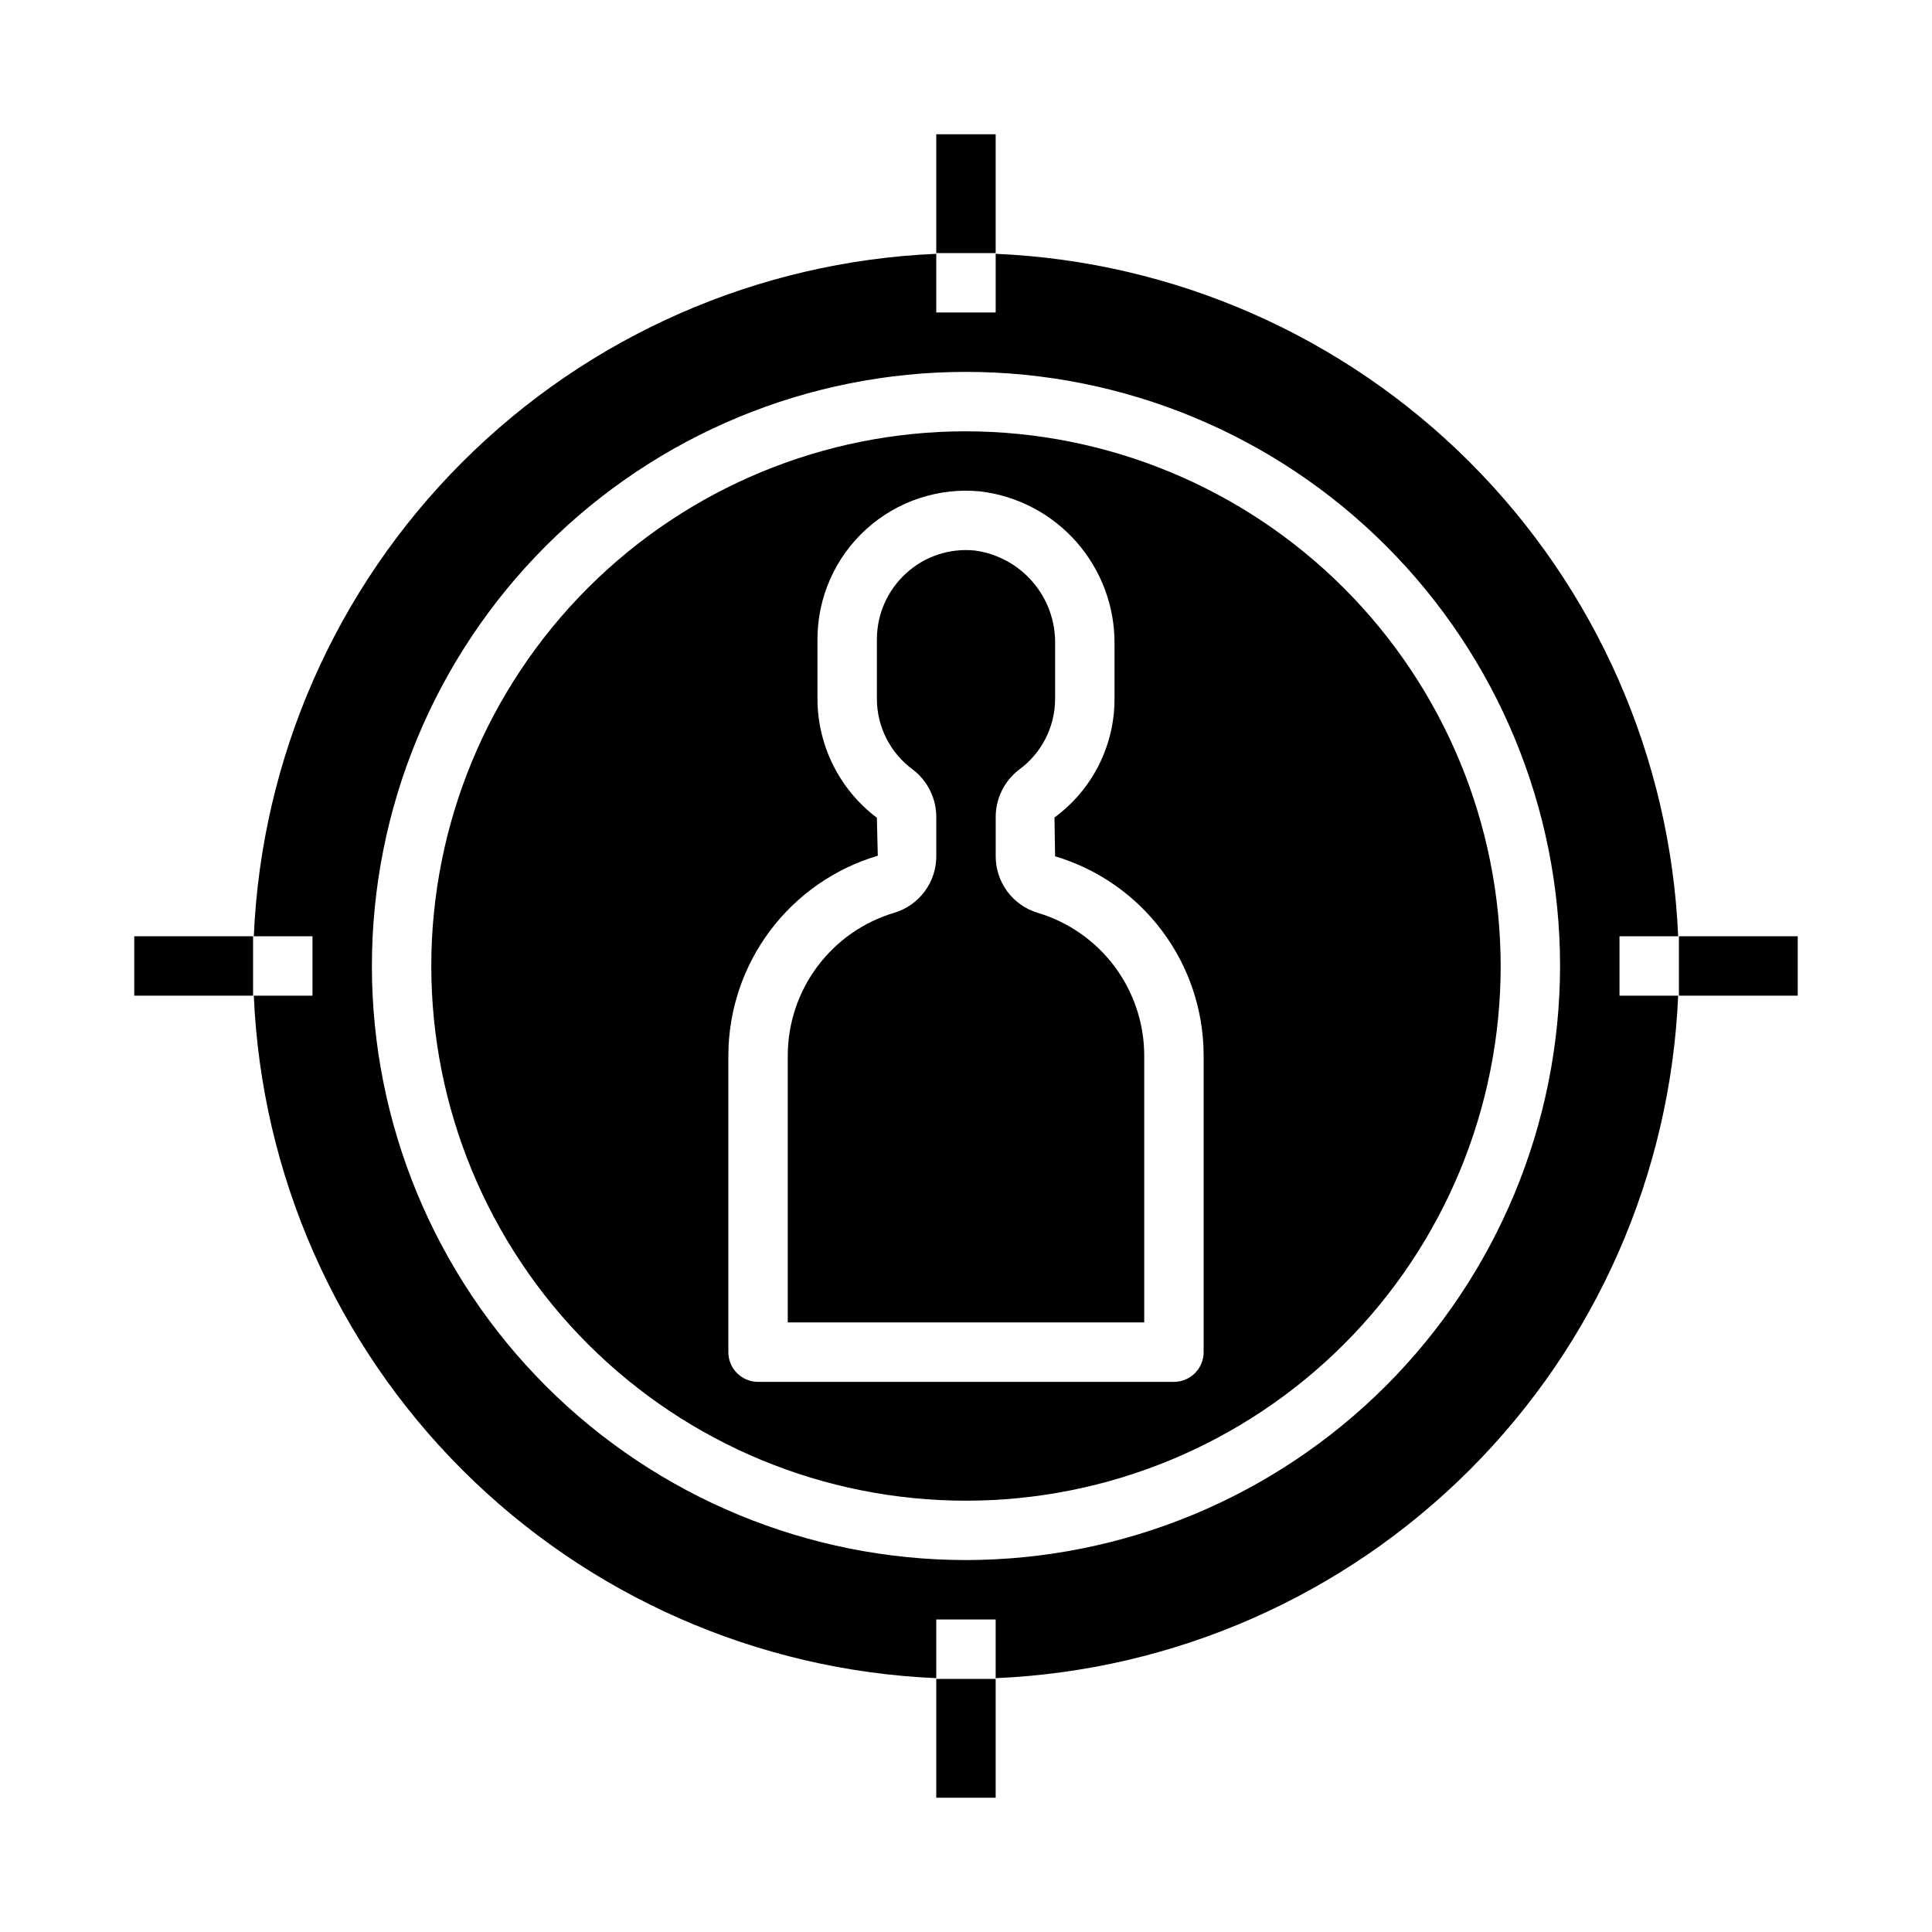 <?xml version="1.0" encoding="UTF-8"?>
<!-- Uploaded to: SVG Repo, www.svgrepo.com, Generator: SVG Repo Mixer Tools -->
<svg fill="#000000" width="800px" height="800px" version="1.1" viewBox="144 144 512 512" xmlns="http://www.w3.org/2000/svg">
 <g>
  <path d="m392.12 179.58h15.742v31.488h-15.742z"/>
  <path d="m392.12 588.93h15.742v31.488h-15.742z"/>
  <path d="m588.93 392.12h31.488v15.742h-31.488z"/>
  <path d="m179.58 392.12h31.488v15.742h-31.488z"/>
  <path d="m400 258.3c-37.582 0-73.621 14.93-100.2 41.504-26.574 26.574-41.504 62.613-41.504 100.2 0 37.578 14.93 73.621 41.504 100.19 26.574 26.574 62.613 41.504 100.2 41.504 37.578 0 73.621-14.93 100.19-41.504 26.574-26.57 41.504-62.613 41.504-100.19-0.043-37.566-14.988-73.582-41.551-100.15-26.562-26.562-62.578-41.504-100.14-41.551zm62.977 244.03v0.004c0 2.086-0.832 4.09-2.309 5.566-1.477 1.477-3.477 2.305-5.566 2.305h-110.21c-4.348 0-7.871-3.523-7.871-7.871v-78.723c0.047-11.891 3.926-23.453 11.059-32.969 7.133-9.516 17.145-16.484 28.543-19.867l-0.242-10.066c-9.91-7.469-15.738-19.152-15.746-31.562v-15.742c0-11.105 4.691-21.699 12.918-29.16 8.227-7.461 19.223-11.102 30.277-10.02 9.871 1.203 18.953 6 25.508 13.477 6.555 7.481 10.121 17.113 10.02 27.059v14.387c0.035 12.438-5.879 24.141-15.91 31.488l0.164 10.234v0.055c11.355 3.387 21.312 10.34 28.402 19.828 7.09 9.492 10.934 21.016 10.961 32.859z"/>
  <path d="m418.94 385.89c-3.215-0.98-6.027-2.973-8.02-5.676-1.992-2.707-3.062-5.981-3.047-9.344v-10.16c-0.059-4.984 2.231-9.699 6.18-12.738 6.016-4.383 9.57-11.379 9.562-18.824v-14.387c0.129-6.031-1.965-11.898-5.887-16.484-3.918-4.586-9.391-7.566-15.367-8.379-6.66-0.688-13.297 1.508-18.23 6.031-4.926 4.477-7.734 10.82-7.746 17.477v15.742c-0.004 7.445 3.551 14.441 9.562 18.824 3.949 3.039 6.238 7.754 6.18 12.738v10.16c0.012 3.359-1.059 6.633-3.055 9.336-1.996 2.703-4.809 4.691-8.02 5.668-8.145 2.418-15.293 7.391-20.387 14.191-5.094 6.797-7.863 15.055-7.898 23.547v70.848h94.465v-70.848c-0.035-8.492-2.809-16.746-7.902-23.543-5.098-6.793-12.246-11.766-20.391-14.18z"/>
  <path d="m588.73 392.12c-2.031-47.312-21.738-92.145-55.223-125.63-33.488-33.488-78.32-53.195-125.64-55.227v15.547h-15.746v-15.547c-47.312 2.031-92.145 21.738-125.63 55.227-33.488 33.488-53.195 78.32-55.227 125.63h15.547v15.742l-15.547 0.004c2.031 47.316 21.738 92.148 55.227 125.64 33.488 33.484 78.32 53.191 125.63 55.223v-15.547h15.742v15.547h0.004c47.316-2.031 92.148-21.738 125.64-55.223 33.484-33.488 53.191-78.32 55.223-125.64h-15.547v-15.746zm-188.73 165.31c-41.758 0-81.805-16.586-111.33-46.113-29.527-29.523-46.113-69.57-46.113-111.32 0-41.758 16.586-81.805 46.113-111.33 29.523-29.527 69.57-46.113 111.33-46.113 41.754 0 81.801 16.586 111.32 46.113 29.527 29.523 46.113 69.57 46.113 111.33-0.047 41.738-16.648 81.758-46.164 111.27-29.516 29.516-69.535 46.117-111.27 46.164z"/>
 </g>
</svg>